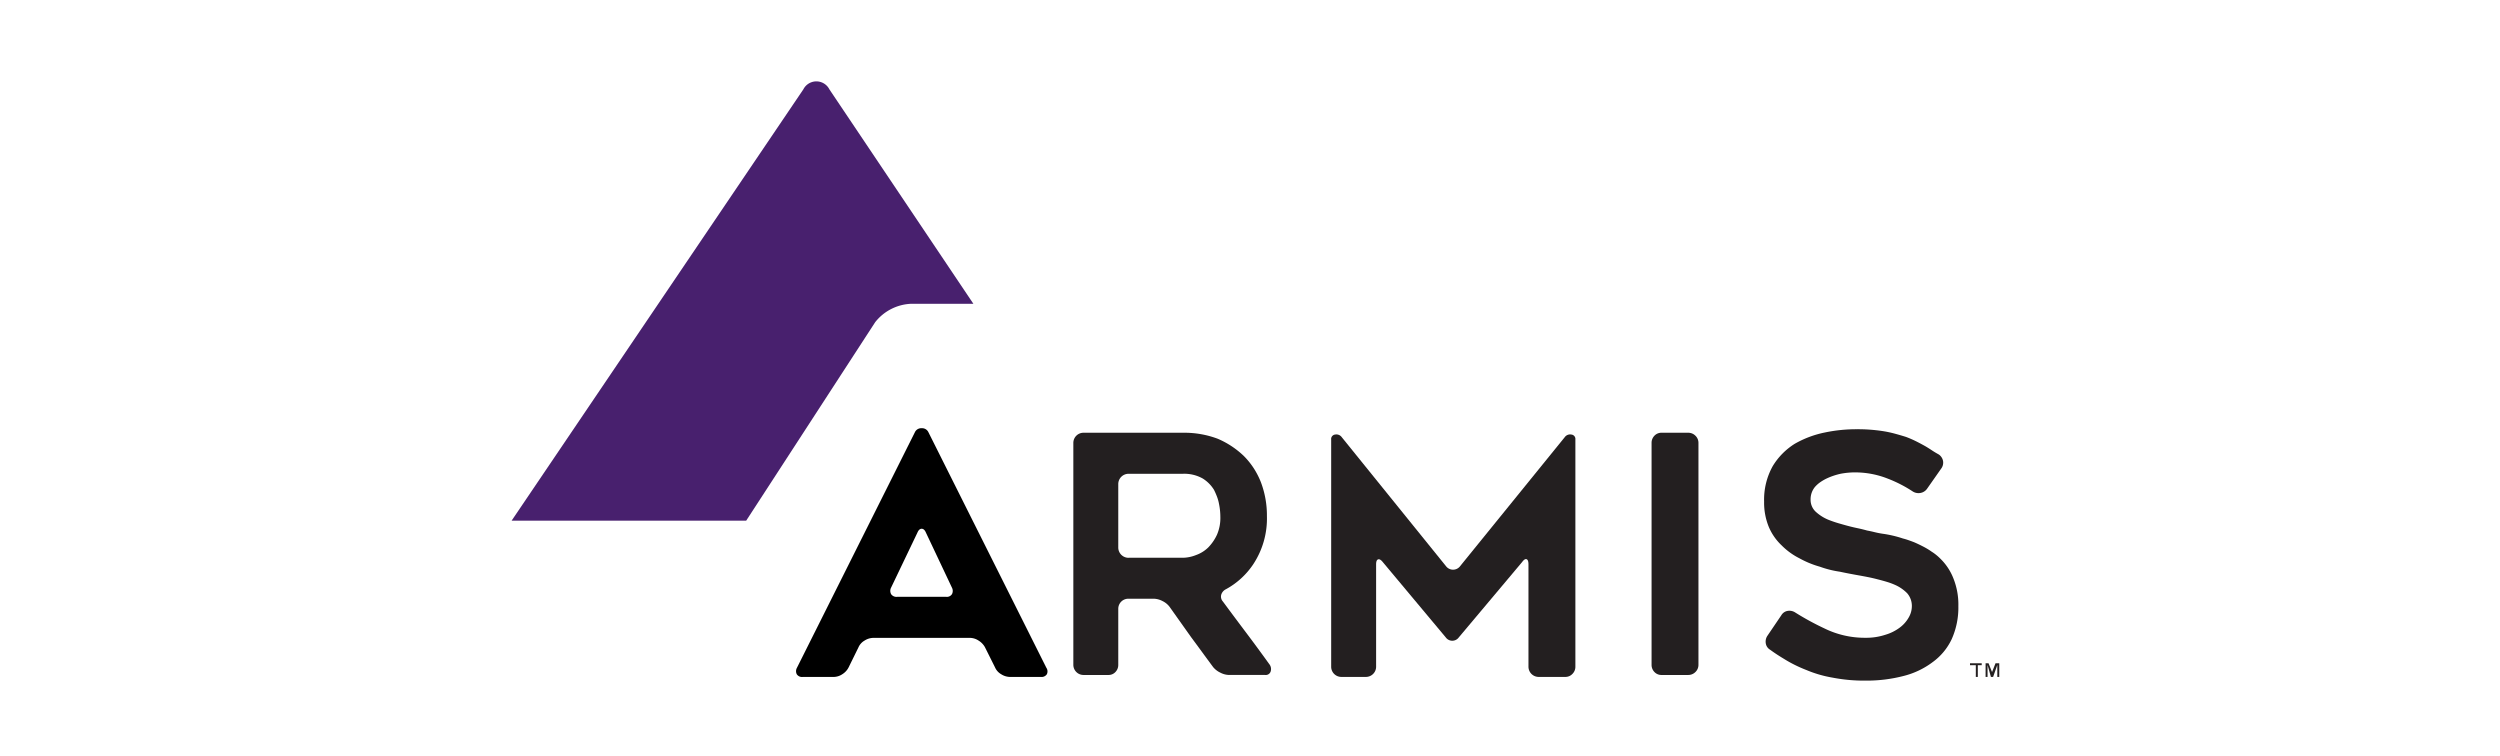 <svg xmlns="http://www.w3.org/2000/svg" xmlns:xlink="http://www.w3.org/1999/xlink" width="215" height="65" viewBox="0 0 215 65">
  <defs>
    <clipPath id="clip-armis-logo">
      <rect width="215" height="65"/>
    </clipPath>
  </defs>
  <g id="armis-logo" clip-path="url(#clip-armis-logo)">
    <g id="Armis" transform="translate(330.537 -531.146)">
      <g id="Group_186068" data-name="Group 186068" transform="translate(-286.537 538.146)">
        <path id="Path_8277" data-name="Path 8277" d="M-286.537,575.922l25.088-37.09a1.257,1.257,0,0,1,2.24,0l9.3,13.849,3.083,4.592h-5.355a4.148,4.148,0,0,0-3.087,1.578l-11.095,17.071Z" transform="translate(286.537 -538.147)" fill="#48206e"/>
        <g id="Group_186067" data-name="Group 186067" transform="translate(24.462 29.827)">
          <path id="Path_8278" data-name="Path 8278" d="M-140.853,736.287l10.139-20.249a.6.6,0,0,1,.585-.351.6.6,0,0,1,.584.351l10.139,20.249a.552.552,0,0,1,.044.555.534.534,0,0,1-.511.234h-2.659a1.439,1.439,0,0,1-.76-.234,1.254,1.254,0,0,1-.526-.584l-.876-1.753a1.549,1.549,0,0,0-.541-.555,1.371,1.371,0,0,0-.745-.233h-8.3a1.442,1.442,0,0,0-.76.233,1.253,1.253,0,0,0-.526.585l-.847,1.724a1.478,1.478,0,0,1-.541.584,1.368,1.368,0,0,1-.745.234h-2.659a.535.535,0,0,1-.512-.234A.59.59,0,0,1-140.853,736.287Zm8.611-6.1h4.226a.512.512,0,0,0,.5-.243.608.608,0,0,0-.014-.556l-2.227-4.712q-.143-.342-.371-.343c-.153,0-.276.115-.371.343l-2.256,4.712a.6.6,0,0,0,0,.571A.558.558,0,0,0-132.242,730.188Z" transform="translate(140.93 -715.687)"/>
          <path id="Path_8279" data-name="Path 8279" d="M4.021,738.832H1.883A.875.875,0,0,1,1,737.95V718.883A.875.875,0,0,1,1.883,718h8.594a8.131,8.131,0,0,1,2.931.513,7.475,7.475,0,0,1,2.248,1.48,6.552,6.552,0,0,1,.854,1.053,6.814,6.814,0,0,1,.626,1.224,8.062,8.062,0,0,1,.512,2.9,7.14,7.14,0,0,1-1.167,4.127,6.631,6.631,0,0,1-2.362,2.163.77.77,0,0,0-.4.469.624.624,0,0,0,.142.584q1.052,1.423,2.007,2.69t1.978,2.689a.678.678,0,0,1,.128.626.439.439,0,0,1-.469.313H14.4a1.7,1.7,0,0,1-.759-.2,1.8,1.8,0,0,1-.618-.478q-.479-.646-.942-1.28t-.942-1.279l-1.856-2.615a1.673,1.673,0,0,0-.619-.506,1.7,1.7,0,0,0-.759-.2H5.736a.865.865,0,0,0-.872.872v4.808a.87.87,0,0,1-.239.619A.8.8,0,0,1,4.021,738.832Zm1.736-10.08h4.663a3.167,3.167,0,0,0,1.122-.23,2.874,2.874,0,0,0,1.065-.662,3.918,3.918,0,0,0,.748-1.094,3.63,3.63,0,0,0,.288-1.555,5.585,5.585,0,0,0-.116-1.094,3.521,3.521,0,0,0-.172-.618,6.422,6.422,0,0,0-.259-.59,2.987,2.987,0,0,0-.978-.979,3.227,3.227,0,0,0-1.7-.4H5.757a.885.885,0,0,0-.893.893v5.44a.885.885,0,0,0,.893.892Z" transform="translate(22.845 -717.611)" fill="#231f20"/>
          <path id="Path_8280" data-name="Path 8280" d="M154,719.311v19.53a.854.854,0,0,1-.257.628.818.818,0,0,1-.6.257h-2.289a.88.88,0,0,1-.889-.885v-8.794c0-.247-.053-.4-.158-.443s-.234.033-.387.243l-5.448,6.482a.69.69,0,0,1-1.118,0l-5.419-6.482q-.23-.285-.4-.229c-.115.038-.172.182-.172.429v8.794a.879.879,0,0,1-.889.885h-2.092a.877.877,0,0,1-.884-.885v-19.53a.383.383,0,0,1,.342-.429.57.57,0,0,1,.57.229l9,11.136a.76.76,0,0,0,1.14,0l9.033-11.136a.568.568,0,0,1,.57-.229A.383.383,0,0,1,154,719.311Z" transform="translate(-86.979 -718.338)" fill="#231f20"/>
          <path id="Path_8281" data-name="Path 8281" d="M300.139,738.832h-2.275a.818.818,0,0,1-.619-.257.873.873,0,0,1-.245-.627V718.884a.875.875,0,0,1,.245-.627.821.821,0,0,1,.619-.257h2.275a.87.87,0,0,1,.634.257.849.849,0,0,1,.259.627v19.065a.848.848,0,0,1-.259.627A.867.867,0,0,1,300.139,738.832Z" transform="translate(-223.427 -717.611)" fill="#231f20"/>
          <path id="Path_8282" data-name="Path 8282" d="M354.885,733.98l1.2-1.77a.775.775,0,0,1,.543-.371.914.914,0,0,1,.656.143,23.532,23.532,0,0,0,2.513,1.37,7.852,7.852,0,0,0,3.512.8,5.242,5.242,0,0,0,1.713-.257,3.9,3.9,0,0,0,1.257-.628,2.786,2.786,0,0,0,.771-.885,1.952,1.952,0,0,0,.257-.971,1.665,1.665,0,0,0-.4-1.085,3.362,3.362,0,0,0-1.028-.714,5.734,5.734,0,0,0-.685-.257q-.372-.114-.828-.229-.428-.113-.871-.2t-.928-.172q-.314-.057-.685-.128t-.771-.157a8.627,8.627,0,0,1-1.713-.429,8.148,8.148,0,0,1-1.742-.714,5.879,5.879,0,0,1-1.542-1.114,4.706,4.706,0,0,1-1.113-1.6,5.505,5.505,0,0,1-.4-2.17,5.905,5.905,0,0,1,.742-3.055,5.832,5.832,0,0,1,1.884-1.913,8.621,8.621,0,0,1,2.57-.971,13.15,13.15,0,0,1,2.741-.286,14.292,14.292,0,0,1,2.342.172,9.94,9.94,0,0,1,.985.214q.471.129.928.271a9.252,9.252,0,0,1,.886.385q.427.215.828.442.285.172.542.343t.571.343a.871.871,0,0,1,.371.571.851.851,0,0,1-.171.657l-1.2,1.713a.877.877,0,0,1-.585.371.93.93,0,0,1-.671-.143,11.222,11.222,0,0,0-2.113-1.085,7.633,7.633,0,0,0-2.884-.542c-.172,0-.357.01-.557.028s-.4.048-.614.086a5.8,5.8,0,0,0-1.256.428,4.08,4.08,0,0,0-.529.314,2.519,2.519,0,0,0-.442.4,1.67,1.67,0,0,0-.371,1.085,1.392,1.392,0,0,0,.457,1.057,3.676,3.676,0,0,0,1.171.714q.371.143.757.257t.814.229q.428.114.842.2t.814.2c.209.039.428.086.657.143a7.446,7.446,0,0,0,.742.143q.4.057.828.157t.856.243c.153.038.309.086.472.142s.319.114.471.172q.343.143.785.371a5.886,5.886,0,0,1,.757.457,3.609,3.609,0,0,1,.414.3c.124.1.243.214.357.328a4.8,4.8,0,0,1,1.085,1.656,6.069,6.069,0,0,1,.429,2.4,6.636,6.636,0,0,1-.571,2.827,5.132,5.132,0,0,1-1.627,1.97,6.981,6.981,0,0,1-2.513,1.2,12.589,12.589,0,0,1-3.227.4,14.2,14.2,0,0,1-2.884-.257,10.2,10.2,0,0,1-2.255-.657q-.514-.2-1-.442t-.942-.528c-.191-.115-.381-.233-.571-.357s-.39-.262-.6-.415a.771.771,0,0,1-.371-.542A.907.907,0,0,1,354.885,733.98Z" transform="translate(-271.349 -716.13)" fill="#231f20"/>
        </g>
      </g>
      <g id="Group_186069" data-name="Group 186069" transform="translate(-161.117 588.187)">
        <path id="Path_8283" data-name="Path 8283" d="M460,836.168V836h1.008v.168h-.336v1.008H460.5v-1.008Zm1.595-.168.3.758.3-.758h.322v1.176h-.168v-1.033l-.361,1.033H461.8l-.291-1.033v1.033h-.168V836Z" transform="translate(-460 -836)" fill="#231f20"/>
      </g>
    </g>
  </g>
</svg>
